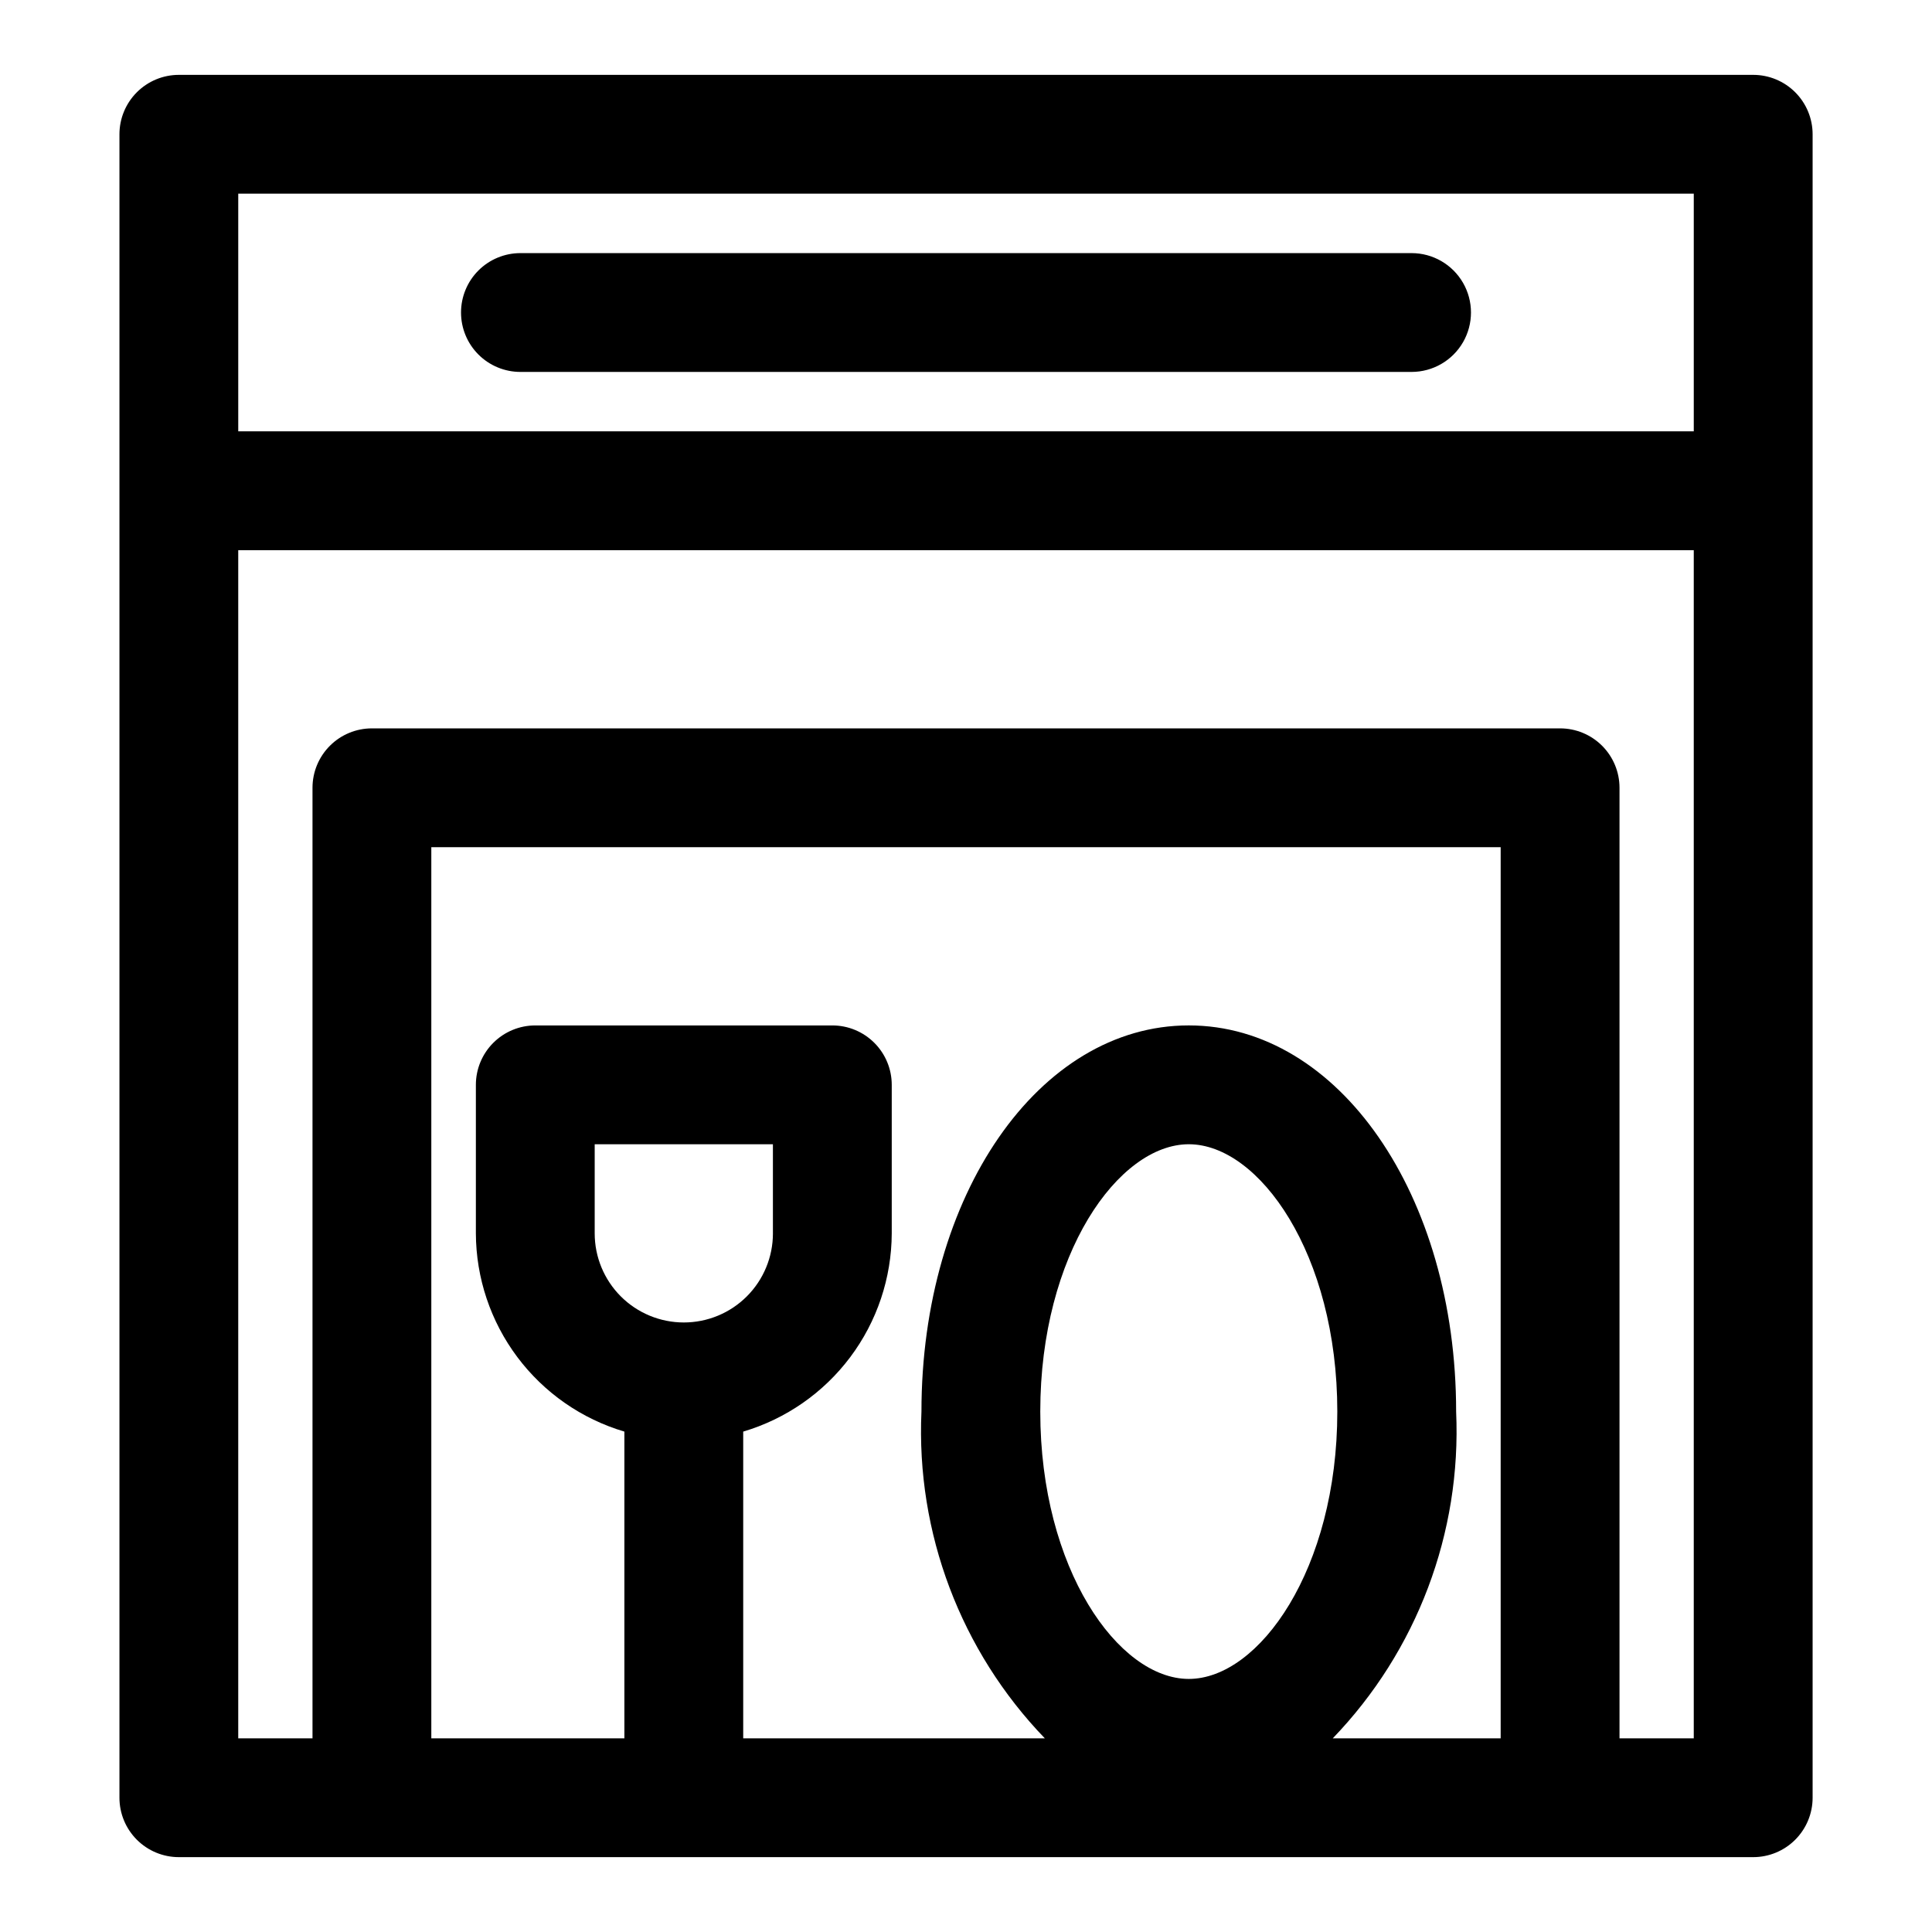 <?xml version="1.0" encoding="UTF-8"?>
<!-- Uploaded to: SVG Repo, www.svgrepo.com, Generator: SVG Repo Mixer Tools -->
<svg fill="#000000" width="800px" height="800px" version="1.1" viewBox="144 144 512 512" xmlns="http://www.w3.org/2000/svg">
 <path d="m608.61 163.84h-417.21c-4.176 0-8.18 1.66-11.133 4.613-2.953 2.953-4.613 6.957-4.613 11.133v440.83c0 4.176 1.66 8.18 4.613 11.133 2.953 2.953 6.957 4.613 11.133 4.613h417.22-0.004c4.176 0 8.184-1.66 11.133-4.613 2.953-2.953 4.613-6.957 4.613-11.133v-440.83c0-4.176-1.66-8.18-4.613-11.133-2.949-2.953-6.957-4.613-11.133-4.613zm-15.742 31.488v62.977h-385.73v-62.977zm-267.65 299.14c-6.266 0-12.27-2.484-16.699-6.914s-6.918-10.438-6.918-16.699v-23.617h47.23v23.617h0.004c0 6.262-2.488 12.27-6.918 16.699-4.43 4.43-10.438 6.914-16.699 6.914zm94.465 23.617c0-41.754 20.734-70.848 39.359-70.848s39.359 29.094 39.359 70.848-20.734 70.848-39.359 70.848-39.359-29.094-39.359-70.848zm77.508 86.594c22.312-23.16 34.137-54.465 32.699-86.594 0-57.387-31.125-102.34-70.848-102.34-39.723 0-70.848 44.949-70.848 102.34-1.438 32.129 10.387 63.434 32.699 86.594h-79.934v-81.289c11.336-3.363 21.289-10.289 28.379-19.754 7.09-9.461 10.941-20.957 10.984-32.781v-39.359c0-4.176-1.66-8.184-4.613-11.133-2.953-2.953-6.957-4.613-11.133-4.613h-78.719c-4.176 0-8.18 1.66-11.133 4.613-2.953 2.949-4.613 6.957-4.613 11.133v39.359c0.043 11.824 3.894 23.32 10.984 32.781 7.09 9.465 17.039 16.391 28.375 19.754v81.289h-51.168v-236.16h283.39v236.16zm75.996 0v-251.91c0-4.176-1.66-8.18-4.613-11.133-2.953-2.953-6.957-4.609-11.133-4.609h-314.88c-4.176 0-8.18 1.656-11.133 4.609-2.953 2.953-4.613 6.957-4.613 11.133v251.91h-19.68v-314.88h385.73v314.88zm-307.01-377.86c0-4.176 1.656-8.18 4.609-11.133 2.953-2.949 6.957-4.609 11.133-4.609h236.16c5.625 0 10.824 3 13.637 7.871s2.812 10.875 0 15.746-8.012 7.871-13.637 7.871h-236.16c-4.176 0-8.18-1.66-11.133-4.613-2.953-2.953-4.609-6.957-4.609-11.133z"/>
</svg>